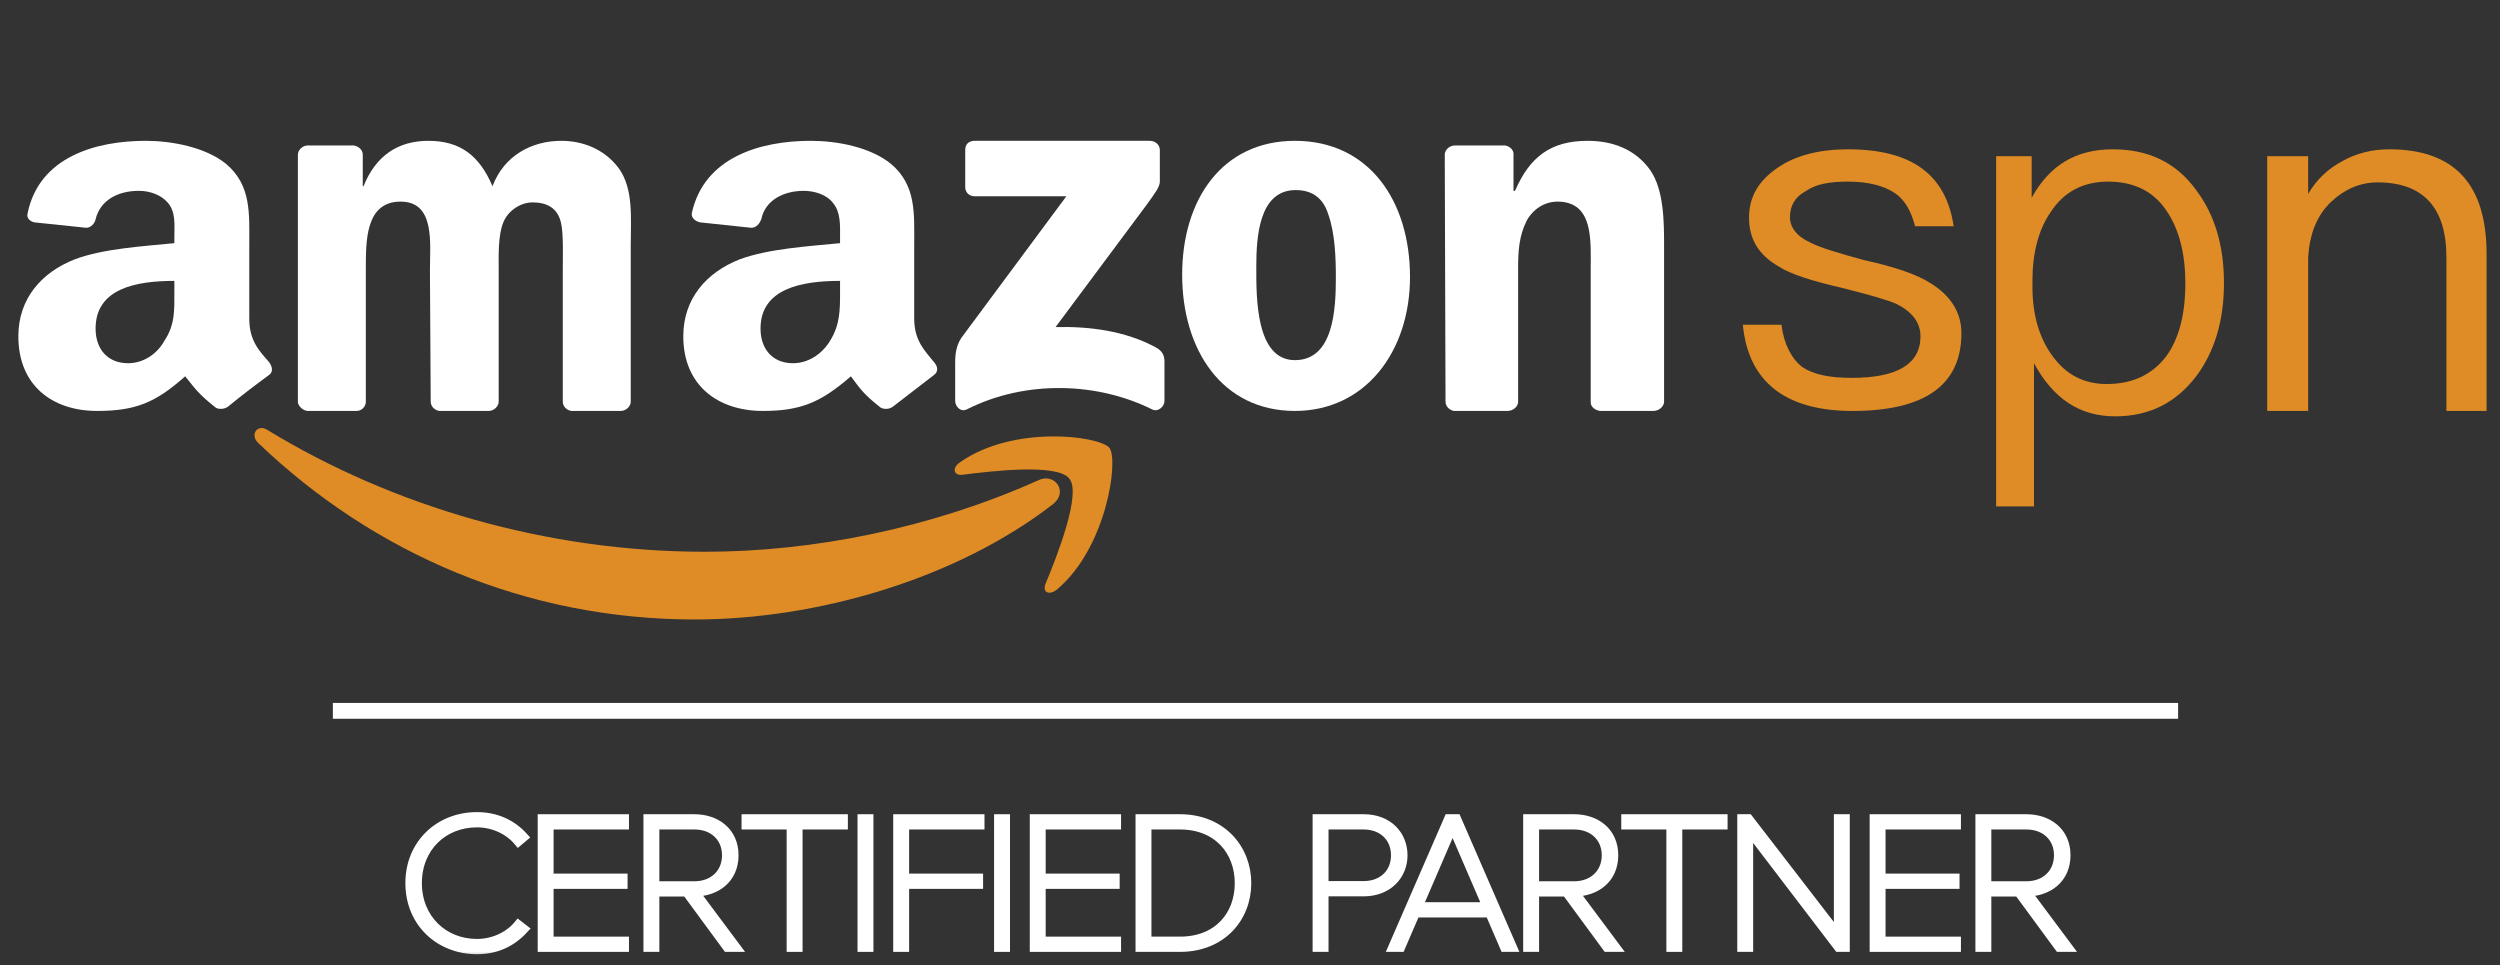 <svg width="158" height="61" viewBox="0 0 158 61" fill="none" xmlns="http://www.w3.org/2000/svg">
<rect x="0" y="0" width="158" height="61" fill="#333333" stroke="none"/>
<mask id="path-1-outside-1_591_1971" maskUnits="userSpaceOnUse" x="24.92" y="50.625" width="107" height="10" fill="black">
<rect fill="white" x="24.92" y="50.625" width="107" height="10"/>
<path d="M30.139 60.005C27.795 60.005 25.92 58.305 25.92 55.815C25.92 53.325 27.795 51.625 30.139 51.625C31.33 51.625 32.331 52.074 33.078 52.9L32.761 53.167C32.166 52.451 31.19 51.989 30.139 51.989C28.023 51.989 26.363 53.532 26.363 55.815C26.363 58.074 28.023 59.641 30.139 59.641C31.19 59.641 32.166 59.179 32.761 58.463L33.091 58.718C32.292 59.58 31.33 60.005 30.139 60.005Z"/>
<path d="M39.451 59.859H34.282V51.759H39.451V52.123H34.687V55.511H39.362V55.876H34.687V59.495H39.451V59.859Z"/>
<path d="M46.49 59.859H45.97L43.398 56.361H41.371V59.859H40.966V51.759H43.88C45.248 51.759 46.376 52.572 46.376 54.054C46.376 55.536 45.248 56.361 43.88 56.361L46.49 59.859ZM43.88 55.997C45.121 55.997 45.932 55.171 45.932 54.054C45.932 52.937 45.121 52.123 43.88 52.123H41.371V55.997H43.88Z"/>
<path d="M50.422 59.859H50.016V52.123H47.166V51.759H53.285V52.123H50.422V59.859Z"/>
<path d="M54.901 59.859H54.496V51.759H54.901V59.859Z"/>
<path d="M57.157 59.859H56.751V51.759H61.92V52.123H57.157V55.511H61.831V55.876H57.157V59.859Z"/>
<path d="M63.532 59.859H63.126V51.759H63.532V59.859Z"/>
<path d="M70.551 59.859H65.382V51.759H70.551V52.123H65.787V55.511H70.462V55.876H65.787V59.495H70.551V59.859Z"/>
<path d="M74.575 59.859H72.066V51.759H74.575C77.197 51.759 78.781 53.653 78.781 55.815C78.781 58.001 77.197 59.859 74.575 59.859ZM74.575 59.495C76.969 59.495 78.337 57.867 78.337 55.815C78.337 53.787 76.969 52.123 74.575 52.123H72.471V59.495H74.575Z"/>
<path d="M83.663 59.859H83.257V51.759H86.184C87.755 51.759 88.655 52.815 88.655 54.054C88.655 55.293 87.73 56.349 86.184 56.349H83.663V59.859ZM86.171 55.985C87.413 55.985 88.211 55.171 88.211 54.054C88.211 52.937 87.413 52.123 86.171 52.123H83.663V55.985H86.171Z"/>
<path d="M95.567 59.859H95.098L94.161 57.685H89.448L88.51 59.859H88.041L91.564 51.759H92.045L95.567 59.859ZM94.009 57.321L91.804 52.208L89.6 57.321H94.009Z"/>
<path d="M102.088 59.859H101.569L98.997 56.361H96.97V59.859H96.565V51.759H99.479C100.847 51.759 101.974 52.572 101.974 54.054C101.974 55.536 100.847 56.361 99.479 56.361L102.088 59.859ZM99.479 55.997C100.72 55.997 101.531 55.171 101.531 54.054C101.531 52.937 100.72 52.123 99.479 52.123H96.97V55.997H99.479Z"/>
<path d="M106.02 59.859H105.615V52.123H102.764V51.759H108.883V52.123H106.02V59.859Z"/>
<path d="M116.606 59.859H116.201L110.5 52.39V59.859H110.095V51.759H110.5L116.201 59.155V51.759H116.606V59.859Z"/>
<path d="M123.631 59.859H118.462V51.759H123.631V52.123H118.867V55.511H123.542V55.876H118.867V59.495H123.631V59.859Z"/>
<path d="M130.67 59.859H130.15L127.579 56.361H125.552V59.859H125.146V51.759H128.06C129.428 51.759 130.556 52.572 130.556 54.054C130.556 55.536 129.428 56.361 128.06 56.361L130.67 59.859ZM128.06 55.997C129.302 55.997 130.112 55.171 130.112 54.054C130.112 52.937 129.302 52.123 128.06 52.123H125.552V55.997H128.06Z"/>
</mask>
<path d="M30.139 60.005C27.795 60.005 25.92 58.305 25.92 55.815C25.92 53.325 27.795 51.625 30.139 51.625C31.33 51.625 32.331 52.074 33.078 52.9L32.761 53.167C32.166 52.451 31.19 51.989 30.139 51.989C28.023 51.989 26.363 53.532 26.363 55.815C26.363 58.074 28.023 59.641 30.139 59.641C31.19 59.641 32.166 59.179 32.761 58.463L33.091 58.718C32.292 59.58 31.33 60.005 30.139 60.005Z" fill="white"/>
<path d="M39.451 59.859H34.282V51.759H39.451V52.123H34.687V55.511H39.362V55.876H34.687V59.495H39.451V59.859Z" fill="white"/>
<path d="M46.49 59.859H45.97L43.398 56.361H41.371V59.859H40.966V51.759H43.88C45.248 51.759 46.376 52.572 46.376 54.054C46.376 55.536 45.248 56.361 43.88 56.361L46.49 59.859ZM43.88 55.997C45.121 55.997 45.932 55.171 45.932 54.054C45.932 52.937 45.121 52.123 43.88 52.123H41.371V55.997H43.88Z" fill="white"/>
<path d="M50.422 59.859H50.016V52.123H47.166V51.759H53.285V52.123H50.422V59.859Z" fill="white"/>
<path d="M54.901 59.859H54.496V51.759H54.901V59.859Z" fill="white"/>
<path d="M57.157 59.859H56.751V51.759H61.92V52.123H57.157V55.511H61.831V55.876H57.157V59.859Z" fill="white"/>
<path d="M63.532 59.859H63.126V51.759H63.532V59.859Z" fill="white"/>
<path d="M70.551 59.859H65.382V51.759H70.551V52.123H65.787V55.511H70.462V55.876H65.787V59.495H70.551V59.859Z" fill="white"/>
<path d="M74.575 59.859H72.066V51.759H74.575C77.197 51.759 78.781 53.653 78.781 55.815C78.781 58.001 77.197 59.859 74.575 59.859ZM74.575 59.495C76.969 59.495 78.337 57.867 78.337 55.815C78.337 53.787 76.969 52.123 74.575 52.123H72.471V59.495H74.575Z" fill="white"/>
<path d="M83.663 59.859H83.257V51.759H86.184C87.755 51.759 88.655 52.815 88.655 54.054C88.655 55.293 87.73 56.349 86.184 56.349H83.663V59.859ZM86.171 55.985C87.413 55.985 88.211 55.171 88.211 54.054C88.211 52.937 87.413 52.123 86.171 52.123H83.663V55.985H86.171Z" fill="white"/>
<path d="M95.567 59.859H95.098L94.161 57.685H89.448L88.51 59.859H88.041L91.564 51.759H92.045L95.567 59.859ZM94.009 57.321L91.804 52.208L89.6 57.321H94.009Z" fill="white"/>
<path d="M102.088 59.859H101.569L98.997 56.361H96.97V59.859H96.565V51.759H99.479C100.847 51.759 101.974 52.572 101.974 54.054C101.974 55.536 100.847 56.361 99.479 56.361L102.088 59.859ZM99.479 55.997C100.72 55.997 101.531 55.171 101.531 54.054C101.531 52.937 100.72 52.123 99.479 52.123H96.97V55.997H99.479Z" fill="white"/>
<path d="M106.02 59.859H105.615V52.123H102.764V51.759H108.883V52.123H106.02V59.859Z" fill="white"/>
<path d="M116.606 59.859H116.201L110.5 52.39V59.859H110.095V51.759H110.5L116.201 59.155V51.759H116.606V59.859Z" fill="white"/>
<path d="M123.631 59.859H118.462V51.759H123.631V52.123H118.867V55.511H123.542V55.876H118.867V59.495H123.631V59.859Z" fill="white"/>
<path d="M130.67 59.859H130.15L127.579 56.361H125.552V59.859H125.146V51.759H128.06C129.428 51.759 130.556 52.572 130.556 54.054C130.556 55.536 129.428 56.361 128.06 56.361L130.67 59.859ZM128.06 55.997C129.302 55.997 130.112 55.171 130.112 54.054C130.112 52.937 129.302 52.123 128.06 52.123H125.552V55.997H128.06Z" fill="white"/>
<path d="M30.139 60.005C27.795 60.005 25.92 58.305 25.92 55.815C25.92 53.325 27.795 51.625 30.139 51.625C31.33 51.625 32.331 52.074 33.078 52.9L32.761 53.167C32.166 52.451 31.19 51.989 30.139 51.989C28.023 51.989 26.363 53.532 26.363 55.815C26.363 58.074 28.023 59.641 30.139 59.641C31.19 59.641 32.166 59.179 32.761 58.463L33.091 58.718C32.292 59.58 31.33 60.005 30.139 60.005Z" stroke="white" stroke-width="0.6" mask="url(#path-1-outside-1_591_1971)"/>
<path d="M39.451 59.859H34.282V51.759H39.451V52.123H34.687V55.511H39.362V55.876H34.687V59.495H39.451V59.859Z" stroke="white" stroke-width="0.6" mask="url(#path-1-outside-1_591_1971)"/>
<path d="M46.49 59.859H45.97L43.398 56.361H41.371V59.859H40.966V51.759H43.88C45.248 51.759 46.376 52.572 46.376 54.054C46.376 55.536 45.248 56.361 43.88 56.361L46.49 59.859ZM43.88 55.997C45.121 55.997 45.932 55.171 45.932 54.054C45.932 52.937 45.121 52.123 43.88 52.123H41.371V55.997H43.88Z" stroke="white" stroke-width="0.6" mask="url(#path-1-outside-1_591_1971)"/>
<path d="M50.422 59.859H50.016V52.123H47.166V51.759H53.285V52.123H50.422V59.859Z" stroke="white" stroke-width="0.6" mask="url(#path-1-outside-1_591_1971)"/>
<path d="M54.901 59.859H54.496V51.759H54.901V59.859Z" stroke="white" stroke-width="0.6" mask="url(#path-1-outside-1_591_1971)"/>
<path d="M57.157 59.859H56.751V51.759H61.92V52.123H57.157V55.511H61.831V55.876H57.157V59.859Z" stroke="white" stroke-width="0.6" mask="url(#path-1-outside-1_591_1971)"/>
<path d="M63.532 59.859H63.126V51.759H63.532V59.859Z" stroke="white" stroke-width="0.6" mask="url(#path-1-outside-1_591_1971)"/>
<path d="M70.551 59.859H65.382V51.759H70.551V52.123H65.787V55.511H70.462V55.876H65.787V59.495H70.551V59.859Z" stroke="white" stroke-width="0.6" mask="url(#path-1-outside-1_591_1971)"/>
<path d="M74.575 59.859H72.066V51.759H74.575C77.197 51.759 78.781 53.653 78.781 55.815C78.781 58.001 77.197 59.859 74.575 59.859ZM74.575 59.495C76.969 59.495 78.337 57.867 78.337 55.815C78.337 53.787 76.969 52.123 74.575 52.123H72.471V59.495H74.575Z" stroke="white" stroke-width="0.6" mask="url(#path-1-outside-1_591_1971)"/>
<path d="M83.663 59.859H83.257V51.759H86.184C87.755 51.759 88.655 52.815 88.655 54.054C88.655 55.293 87.73 56.349 86.184 56.349H83.663V59.859ZM86.171 55.985C87.413 55.985 88.211 55.171 88.211 54.054C88.211 52.937 87.413 52.123 86.171 52.123H83.663V55.985H86.171Z" stroke="white" stroke-width="0.6" mask="url(#path-1-outside-1_591_1971)"/>
<path d="M95.567 59.859H95.098L94.161 57.685H89.448L88.51 59.859H88.041L91.564 51.759H92.045L95.567 59.859ZM94.009 57.321L91.804 52.208L89.6 57.321H94.009Z" stroke="white" stroke-width="0.6" mask="url(#path-1-outside-1_591_1971)"/>
<path d="M102.088 59.859H101.569L98.997 56.361H96.97V59.859H96.565V51.759H99.479C100.847 51.759 101.974 52.572 101.974 54.054C101.974 55.536 100.847 56.361 99.479 56.361L102.088 59.859ZM99.479 55.997C100.72 55.997 101.531 55.171 101.531 54.054C101.531 52.937 100.72 52.123 99.479 52.123H96.97V55.997H99.479Z" stroke="white" stroke-width="0.6" mask="url(#path-1-outside-1_591_1971)"/>
<path d="M106.02 59.859H105.615V52.123H102.764V51.759H108.883V52.123H106.02V59.859Z" stroke="white" stroke-width="0.6" mask="url(#path-1-outside-1_591_1971)"/>
<path d="M116.606 59.859H116.201L110.5 52.39V59.859H110.095V51.759H110.5L116.201 59.155V51.759H116.606V59.859Z" stroke="white" stroke-width="0.6" mask="url(#path-1-outside-1_591_1971)"/>
<path d="M123.631 59.859H118.462V51.759H123.631V52.123H118.867V55.511H123.542V55.876H118.867V59.495H123.631V59.859Z" stroke="white" stroke-width="0.6" mask="url(#path-1-outside-1_591_1971)"/>
<path d="M130.67 59.859H130.15L127.579 56.361H125.552V59.859H125.146V51.759H128.06C129.428 51.759 130.556 52.572 130.556 54.054C130.556 55.536 129.428 56.361 128.06 56.361L130.67 59.859ZM128.06 55.997C129.302 55.997 130.112 55.171 130.112 54.054C130.112 52.937 129.302 52.123 128.06 52.123H125.552V55.997H128.06Z" stroke="white" stroke-width="0.6" mask="url(#path-1-outside-1_591_1971)"/>
<path fill-rule="evenodd" clip-rule="evenodd" d="M123.473 14.299H121.033C120.789 13.326 120.35 12.597 119.764 12.208C119.032 11.722 118.055 11.478 116.786 11.478C115.664 11.478 114.785 11.624 114.151 12.062C113.419 12.451 113.126 13.035 113.126 13.716C113.126 14.348 113.516 14.931 114.492 15.369C115.078 15.661 116.201 16.001 117.811 16.439C119.813 16.877 121.179 17.363 122.009 17.898C123.278 18.676 123.961 19.746 123.961 21.06C123.961 24.318 121.667 25.972 117.079 25.972C112.833 25.972 110.49 24.124 110.148 20.525H112.589C112.735 21.741 113.223 22.665 113.907 23.2C114.639 23.686 115.664 23.881 117.03 23.881C119.91 23.881 121.374 23.005 121.374 21.254C121.374 20.379 120.838 19.698 119.861 19.211C119.325 18.968 118.153 18.628 116.396 18.19C114.492 17.752 113.126 17.315 112.394 16.828C111.125 16.099 110.539 15.077 110.539 13.764C110.539 12.451 111.125 11.43 112.345 10.603C113.467 9.825 114.981 9.436 116.786 9.436C120.838 9.436 122.985 11.04 123.473 14.299Z" fill="#DF8C26"/>
<path fill-rule="evenodd" clip-rule="evenodd" d="M138.798 12.013C139.969 13.57 140.555 15.515 140.555 17.898C140.555 20.233 139.969 22.227 138.798 23.783C137.529 25.437 135.869 26.312 133.673 26.312C131.428 26.312 129.768 25.194 128.548 22.956V32.003H126.156V9.873H128.401V12.5C129.524 10.457 131.184 9.436 133.526 9.436C135.772 9.436 137.529 10.262 138.798 12.013ZM129.622 13.375C128.841 14.494 128.45 15.953 128.45 17.752V18.093C128.45 19.941 128.89 21.4 129.768 22.567C130.598 23.686 131.72 24.27 133.136 24.27C134.844 24.27 136.064 23.637 136.943 22.47C137.724 21.351 138.114 19.844 138.114 17.898C138.114 16.05 137.724 14.542 136.992 13.424C136.162 12.111 134.893 11.478 133.234 11.478C131.672 11.478 130.451 12.111 129.622 13.375Z" fill="#DF8C26"/>
<path fill-rule="evenodd" clip-rule="evenodd" d="M157.151 16.05V25.972H154.613V16.245C154.613 13.132 153.148 11.527 150.269 11.527C149.146 11.527 148.17 11.965 147.34 12.743C146.413 13.618 145.974 14.786 145.876 16.245V25.972H143.289V9.873H145.876V12.257C146.413 11.332 147.145 10.652 148.072 10.165C148.951 9.679 149.927 9.436 151.001 9.436C155.101 9.436 157.151 11.624 157.151 16.05Z" fill="#DF8C26"/>
<path fill-rule="evenodd" clip-rule="evenodd" d="M66.56 31.855C60.41 36.622 51.576 39.151 43.913 39.151C33.224 39.151 23.608 34.968 16.336 28.013C15.75 27.478 16.287 26.748 16.921 27.186C24.828 32.001 34.541 34.871 44.547 34.871C51.332 34.871 58.8 33.412 65.633 30.348C66.658 29.861 67.536 31.077 66.56 31.855Z" fill="#DF8C26"/>
<path fill-rule="evenodd" clip-rule="evenodd" d="M67.583 30.252C66.851 29.279 62.703 29.765 60.799 30.009C60.262 30.057 60.164 29.571 60.653 29.23C64.02 26.847 69.438 27.528 70.121 28.306C70.707 29.133 69.926 34.629 66.802 37.255C66.314 37.645 65.875 37.45 66.07 36.915C66.802 35.164 68.364 31.176 67.583 30.252Z" fill="#DF8C26"/>
<path fill-rule="evenodd" clip-rule="evenodd" d="M61.002 11.818V9.484C61.002 9.094 61.246 8.9 61.587 8.9H72.667C73.009 8.9 73.302 9.143 73.302 9.484V11.478C73.302 11.818 72.96 12.256 72.472 12.937L66.712 20.67C68.86 20.621 71.105 20.913 73.009 21.934C73.497 22.178 73.594 22.518 73.594 22.858V25.339C73.594 25.679 73.204 26.069 72.814 25.874C69.397 24.172 64.858 23.977 61.099 25.874C60.709 26.069 60.367 25.679 60.367 25.339V22.956C60.367 22.615 60.367 21.934 60.758 21.351L67.396 12.402H61.587C61.246 12.402 61.002 12.159 61.002 11.818Z" fill="white"/>
<path fill-rule="evenodd" clip-rule="evenodd" d="M22.536 25.971H19.412C19.119 25.923 18.875 25.679 18.826 25.436V9.775C18.826 9.484 19.119 9.192 19.461 9.192H22.34C22.682 9.24 22.926 9.484 22.926 9.775V11.769H22.975C23.756 9.824 25.171 8.9 27.075 8.9C29.076 8.9 30.296 9.824 31.126 11.769C31.858 9.824 33.615 8.9 35.47 8.9C36.788 8.9 38.154 9.386 39.082 10.602C40.058 11.915 39.863 13.812 39.863 15.514V25.388C39.863 25.679 39.57 25.971 39.228 25.971H36.105C35.812 25.923 35.568 25.679 35.568 25.388V17.071C35.568 16.39 35.616 14.785 35.47 14.153C35.275 13.131 34.543 12.791 33.664 12.791C32.883 12.791 32.102 13.326 31.809 14.055C31.468 14.882 31.517 16.195 31.517 17.071V25.388C31.517 25.679 31.224 25.971 30.882 25.971H27.758C27.465 25.923 27.221 25.679 27.221 25.388L27.172 17.071C27.172 15.368 27.514 12.742 25.318 12.742C23.073 12.742 23.121 15.271 23.121 17.071V25.388C23.121 25.679 22.877 25.971 22.536 25.971Z" fill="white"/>
<path fill-rule="evenodd" clip-rule="evenodd" d="M81.839 8.9C86.525 8.9 89.112 12.694 89.112 17.509C89.112 22.226 86.281 25.971 81.839 25.971C77.251 25.971 74.713 22.129 74.713 17.363C74.713 12.596 77.251 8.9 81.839 8.9ZM81.888 12.013C79.545 12.013 79.398 15.028 79.398 16.876C79.398 18.773 79.35 22.761 81.839 22.761C84.279 22.761 84.426 19.551 84.426 17.557C84.426 16.293 84.377 14.736 83.938 13.52C83.596 12.45 82.864 12.013 81.888 12.013Z" fill="white"/>
<path fill-rule="evenodd" clip-rule="evenodd" d="M95.262 25.971H91.894C91.601 25.923 91.357 25.679 91.357 25.388L91.309 9.727C91.357 9.435 91.601 9.192 91.992 9.192H95.116C95.36 9.24 95.604 9.386 95.653 9.678V12.061H95.75C96.678 9.921 97.995 8.9 100.338 8.9C101.851 8.9 103.316 9.386 104.292 10.748C105.17 12.013 105.17 14.055 105.17 15.612V25.436C105.122 25.728 104.829 25.971 104.487 25.971H101.119C100.826 25.923 100.533 25.728 100.533 25.436V16.974C100.533 15.223 100.729 12.742 98.435 12.742C97.605 12.742 96.873 13.229 96.482 13.958C95.994 14.931 95.945 15.903 95.945 16.974V25.388C95.945 25.679 95.653 25.971 95.262 25.971Z" fill="white"/>
<path fill-rule="evenodd" clip-rule="evenodd" d="M53.092 18.433C53.092 19.6 53.092 20.524 52.457 21.545C51.92 22.421 51.042 22.956 50.114 22.956C48.845 22.956 48.065 22.08 48.065 20.767C48.065 18.238 50.651 17.752 53.092 17.752V18.433ZM56.46 25.679C56.216 25.874 55.923 25.874 55.679 25.777C54.556 24.901 54.361 24.561 53.775 23.783C51.872 25.436 50.603 25.971 48.211 25.971C45.38 25.971 43.184 24.366 43.184 21.253C43.184 18.87 44.648 17.217 46.747 16.39C48.601 15.709 51.139 15.563 53.092 15.368V14.979C53.092 14.25 53.141 13.423 52.653 12.839C52.262 12.304 51.481 12.061 50.798 12.061C49.529 12.061 48.357 12.645 48.113 13.861C48.016 14.104 47.82 14.396 47.479 14.396L44.257 14.055C44.013 14.007 43.672 13.812 43.721 13.472C44.501 9.921 48.065 8.9 51.237 8.9C52.897 8.9 54.995 9.289 56.313 10.359C57.924 11.721 57.778 13.52 57.778 15.514V20.135C57.778 21.545 58.461 22.178 59.047 22.907C59.291 23.199 59.291 23.491 59.047 23.685C58.363 24.22 57.143 25.144 56.46 25.679Z" fill="white"/>
<path fill-rule="evenodd" clip-rule="evenodd" d="M11.02 18.433C11.02 19.6 11.068 20.524 10.385 21.545C9.897 22.421 9.018 22.956 8.091 22.956C6.822 22.956 6.041 22.08 6.041 20.767C6.041 18.238 8.579 17.752 11.02 17.752V18.433ZM14.436 25.679C14.192 25.874 13.851 25.874 13.655 25.777C12.533 24.901 12.337 24.561 11.703 23.783C9.848 25.436 8.579 25.971 6.139 25.971C3.308 25.971 1.16 24.366 1.16 21.253C1.16 18.87 2.624 17.217 4.723 16.39C6.529 15.709 9.067 15.563 11.02 15.368V14.979C11.02 14.25 11.117 13.423 10.629 12.839C10.19 12.304 9.458 12.061 8.774 12.061C7.457 12.061 6.334 12.645 6.041 13.861C5.992 14.104 5.748 14.396 5.455 14.396L2.185 14.055C1.941 14.007 1.648 13.812 1.746 13.472C2.478 9.921 6.041 8.9 9.214 8.9C10.824 8.9 12.972 9.289 14.29 10.359C15.9 11.721 15.754 13.52 15.754 15.514V20.135C15.754 21.545 16.389 22.178 17.023 22.907C17.218 23.199 17.267 23.491 17.023 23.685C16.291 24.22 15.071 25.144 14.436 25.679Z" fill="white"/>
<path d="M21.037 44.925H137.656" stroke="white"/>
</svg>

